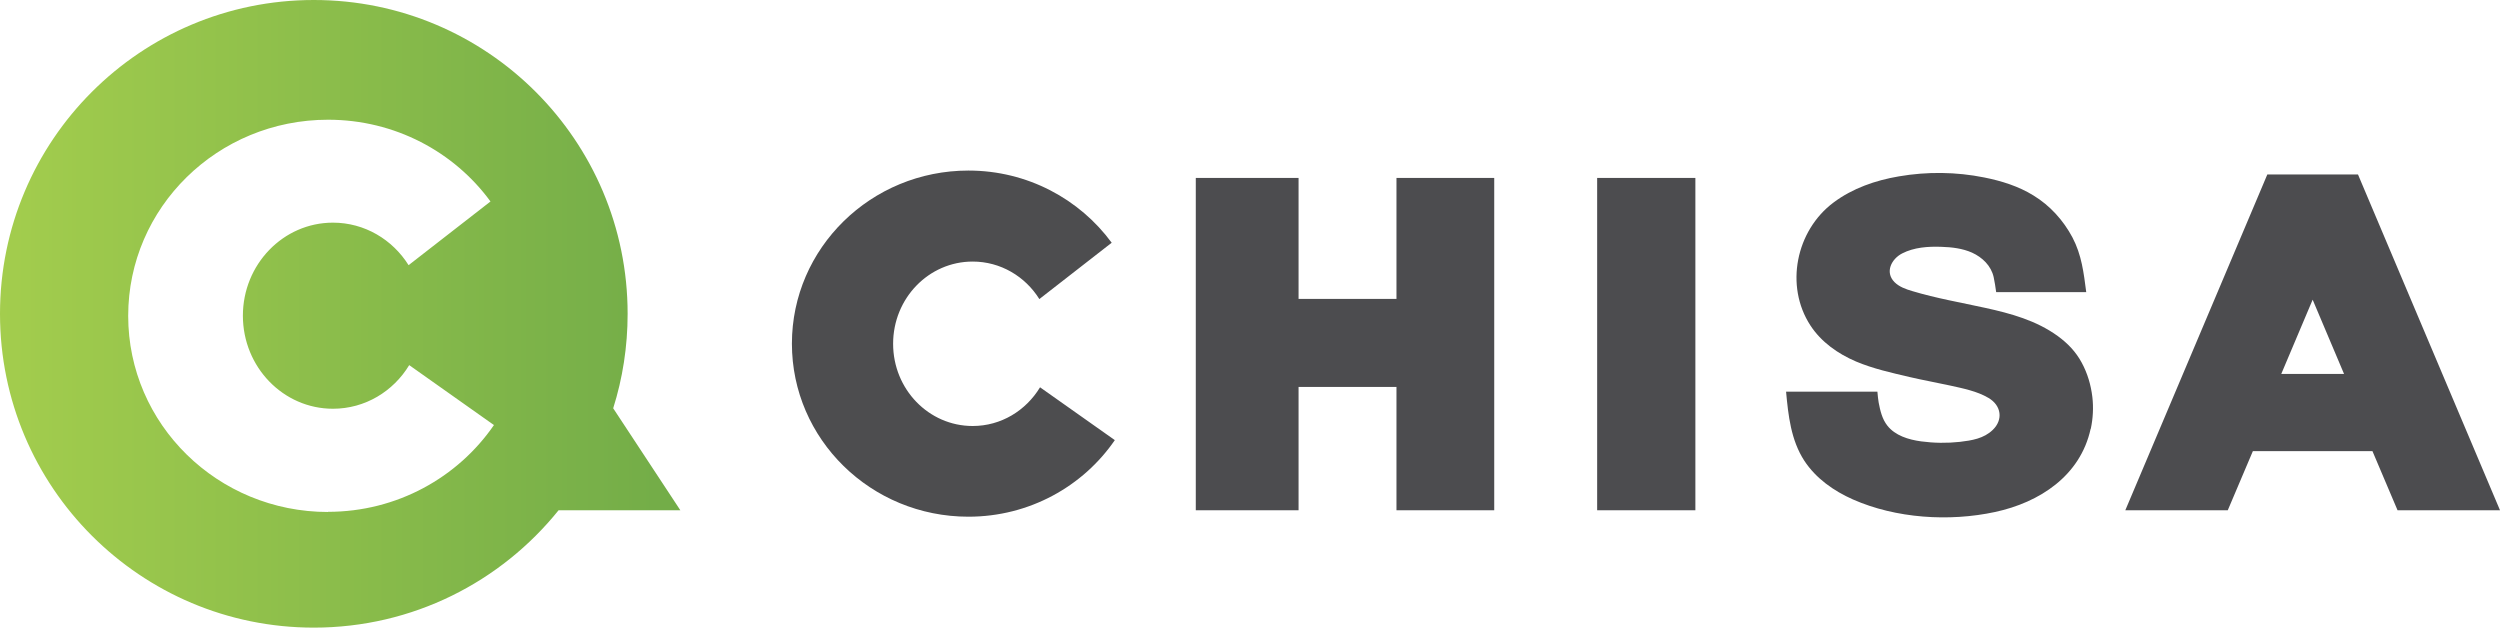 <?xml version="1.0" encoding="UTF-8"?><svg id="Layer_2" xmlns="http://www.w3.org/2000/svg" xmlns:xlink="http://www.w3.org/1999/xlink" viewBox="0 0 159.33 40"><defs><style>.cls-1{fill:#4d4d4f;}.cls-2{fill:#4c4c4f;}.cls-3{fill:url(#linear-gradient);}</style><linearGradient id="linear-gradient" x1="0" y1="20" x2="43.36" y2="20" gradientUnits="userSpaceOnUse"><stop offset="0" stop-color="#a3cd4d"/><stop offset="1" stop-color="#72ac48"/></linearGradient></defs><g id="Layer_2-2"><path class="cls-3" d="m39.08,26.02c.6-1.9.92-3.92.92-6.02C40,8.95,31.05,0,20,0S0,8.95,0,20s8.95,20,20,20c6.31,0,11.93-2.92,15.6-7.48h7.76l-4.28-6.5Zm-18.17,6.61c-7.04,0-12.74-5.59-12.74-12.5s5.7-12.5,12.74-12.5c4.26,0,8.04,2.05,10.35,5.21l-5.22,4.06c-1.02-1.63-2.8-2.71-4.82-2.71-3.17,0-5.74,2.66-5.74,5.93s2.57,5.93,5.74,5.93c2.05,0,3.85-1.11,4.86-2.78l5.4,3.82c-2.29,3.33-6.17,5.53-10.58,5.53Z"/><path class="cls-1" d="m66.28,24.69c-.9,1.48-2.48,2.46-4.29,2.46-2.8,0-5.07-2.34-5.07-5.24s2.27-5.24,5.07-5.24c1.78,0,3.35.95,4.25,2.39l4.61-3.59c-2.04-2.78-5.37-4.6-9.13-4.6-6.21,0-11.25,4.94-11.25,11.03s5.03,11.03,11.25,11.03c3.89,0,7.31-1.94,9.33-4.88l-4.77-3.37Z"/><polygon class="cls-2" points="89 11.34 89 19.05 82.76 19.05 82.76 11.34 76.21 11.34 76.21 32.52 82.76 32.52 82.76 24.66 89 24.66 89 32.52 95.23 32.52 95.23 11.34 89 11.34"/><rect class="cls-2" x="101.79" y="11.34" width="6.26" height="21.18"/><path class="cls-2" d="m133.24,27.33c-.65,2.99-3.25,4.69-6.09,5.3-2.92.63-6.32.41-9.06-.8-1.22-.54-2.36-1.34-3.1-2.47-.85-1.31-1.02-2.88-1.16-4.4h5.82c.02.22.05.54.08.69.1.52.22,1.05.55,1.47.5.64,1.35.9,2.16,1.01.82.11,1.65.12,2.47.03.76-.09,1.52-.21,2.09-.76.68-.65.55-1.56-.27-2.04-.72-.43-1.64-.61-2.45-.79-.86-.19-1.72-.34-2.57-.54-1.15-.27-2.33-.53-3.42-.99-1.15-.49-2.22-1.24-2.91-2.3-1.64-2.52-.92-6.04,1.47-7.83,1.21-.91,2.69-1.42,4.17-1.67,1.8-.31,3.65-.29,5.44.07,1.1.22,2.19.56,3.14,1.15,1.05.64,1.9,1.58,2.48,2.67.59,1.12.72,2.26.88,3.49h-5.74c-.05-.34-.09-.65-.16-.96-.16-.72-.72-1.26-1.38-1.56-.61-.27-1.29-.35-1.96-.37-.84-.03-1.73.03-2.49.42-.68.35-1.12,1.19-.49,1.83.3.3.72.45,1.13.57,1.53.46,3.1.73,4.65,1.07,1.64.36,3.25.8,4.63,1.8.63.46,1.15,1,1.52,1.69.37.68.59,1.43.68,2.19.08.68.04,1.37-.1,2.03Z"/><path class="cls-2" d="m150.52,11.69l-.24-.57h-5.78l-.24.57-8.81,20.83h6.53l1.6-3.77h7.62l1.6,3.77h6.53l-8.81-20.83Zm-5.13,12.14l2-4.73,2,4.73h-4Z"/></g></svg>